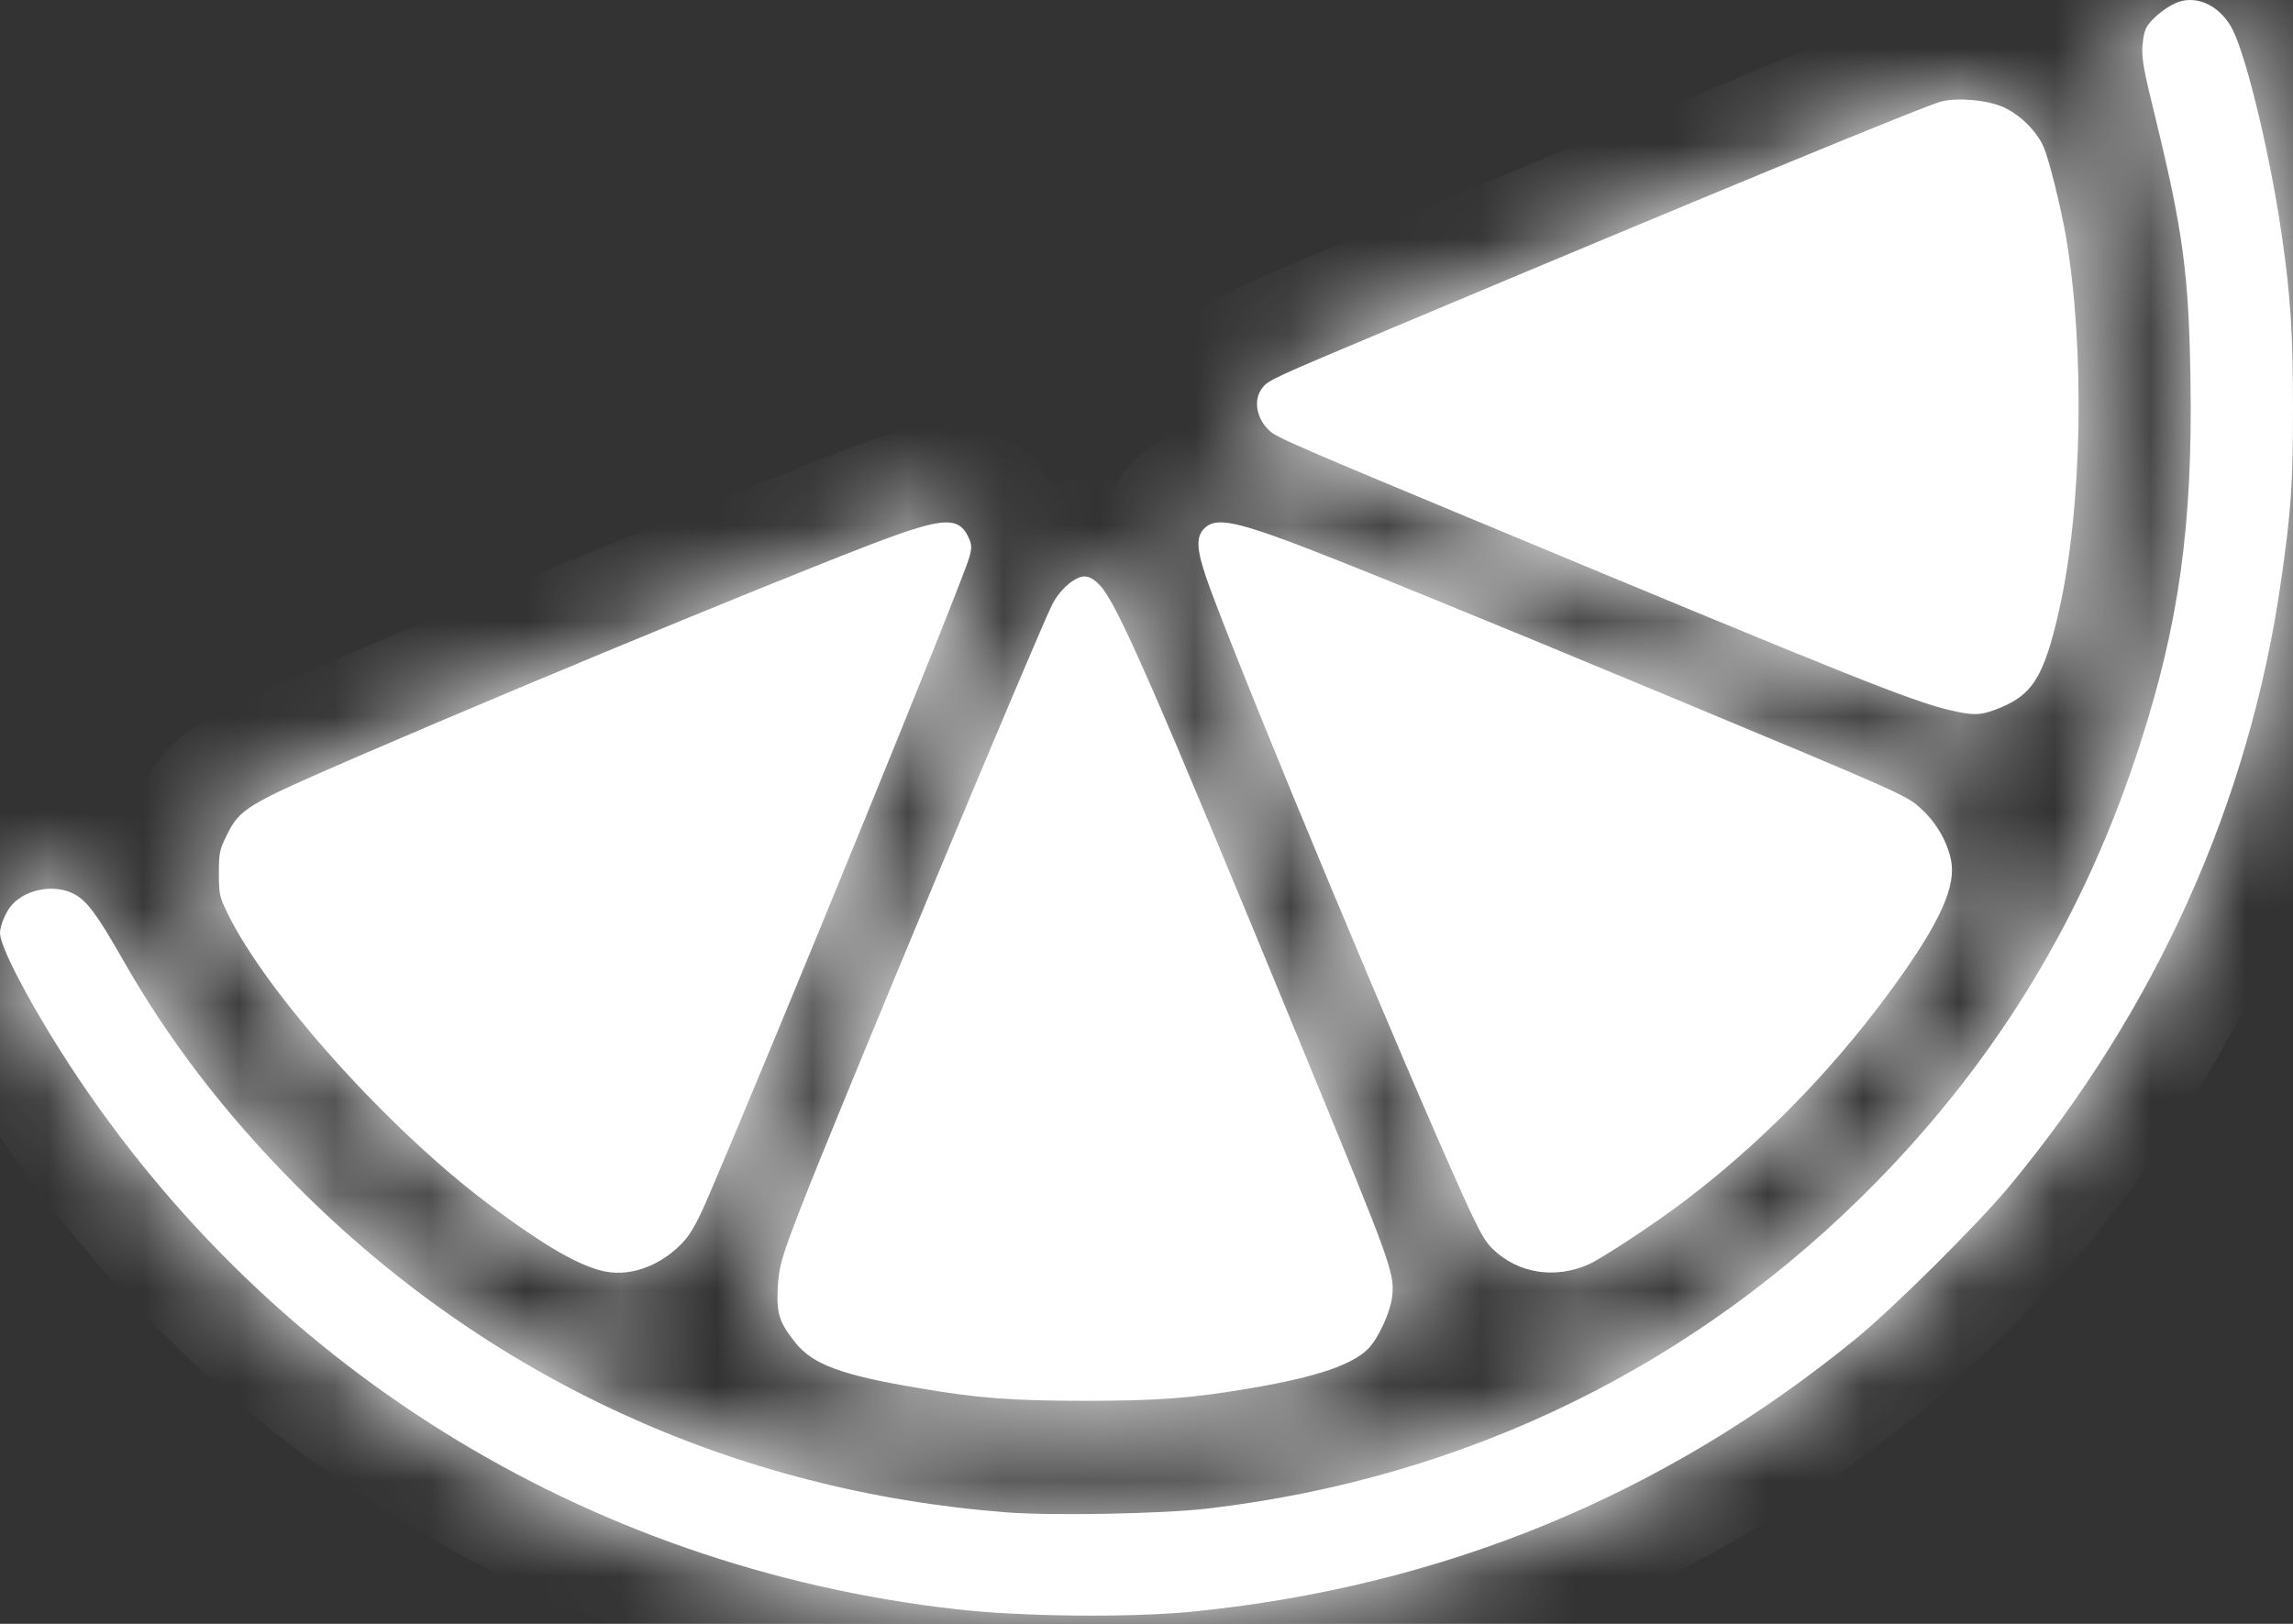 <?xml version="1.0" encoding="UTF-8"?> <svg xmlns="http://www.w3.org/2000/svg" width="24" height="17" viewBox="0 0 24 17" fill="none"><rect x="0" y="0" width="24" height="17" fill="#333333" stroke="none"/> <mask id="path-1-inside-1_1175_9049" fill="white"> <path d="M22.802 0.02C22.697 0.057 22.557 0.162 22.483 0.26C22.449 0.307 22.432 0.378 22.424 0.483C22.415 0.615 22.439 0.743 22.564 1.25C22.848 2.418 22.91 2.869 22.927 3.976C22.951 5.492 22.807 6.535 22.393 7.809C21.827 9.563 20.925 11.059 19.651 12.363C17.762 14.295 15.346 15.478 12.631 15.794C12.165 15.848 11.021 15.87 10.536 15.833C7.684 15.613 5.104 14.427 3.102 12.412C2.352 11.657 1.764 10.89 1.274 10.026C1.017 9.575 0.907 9.428 0.777 9.36C0.576 9.254 0.284 9.303 0.13 9.467C0.064 9.538 0 9.685 0 9.769C0 9.903 0.277 10.44 0.64 11.013C2.722 14.29 6.121 16.407 10.009 16.847C10.695 16.926 11.835 16.936 12.484 16.872C15.096 16.61 17.409 15.659 19.418 14.021C19.815 13.697 20.685 12.833 21.023 12.429C22.569 10.567 23.544 8.397 23.875 6.082C23.98 5.347 24 5.073 24 4.282C24 3.506 23.976 3.111 23.887 2.494C23.77 1.664 23.52 0.615 23.37 0.314C23.248 0.071 23.01 -0.051 22.802 0.02Z"></path> <path d="M20.325 1.061C20.185 1.09 17.882 2.041 14.603 3.42C13.31 3.964 13.275 3.978 13.212 4.062C13.116 4.182 13.148 4.38 13.285 4.507C13.361 4.581 13.565 4.667 15.669 5.543C19.406 7.099 19.996 7.334 20.398 7.432C20.646 7.491 20.719 7.491 20.886 7.429C21.273 7.283 21.39 7.099 21.552 6.388C21.795 5.313 21.824 3.655 21.623 2.472C21.569 2.163 21.447 1.671 21.39 1.539C21.319 1.375 21.145 1.201 20.969 1.122C20.805 1.049 20.508 1.019 20.325 1.061Z"></path> <path d="M12.606 5.531C12.508 5.627 12.523 5.776 12.67 6.173C13.084 7.29 14.684 11.126 15.316 12.524C15.478 12.882 15.542 12.999 15.623 13.075C15.885 13.33 16.272 13.394 16.627 13.237C16.769 13.173 17.316 12.813 17.622 12.581C18.409 11.985 19.119 11.268 19.734 10.445C20.254 9.744 20.457 9.34 20.428 9.056C20.408 8.862 20.283 8.627 20.116 8.475C19.957 8.326 19.974 8.333 17.352 7.241C15.5 6.469 13.991 5.854 13.503 5.673C12.903 5.45 12.714 5.421 12.606 5.531Z"></path> <path d="M11.259 6.063C11.166 6.112 11.07 6.217 11.014 6.327C10.864 6.621 8.715 11.777 8.385 12.634C8.174 13.181 8.152 13.257 8.14 13.494C8.127 13.754 8.159 13.849 8.328 14.06C8.51 14.285 8.809 14.396 9.605 14.53C10.23 14.638 10.592 14.665 11.357 14.665C12.121 14.665 12.484 14.638 13.109 14.53C13.79 14.413 14.162 14.285 14.326 14.114C14.432 14.001 14.554 13.732 14.572 13.57C14.596 13.325 14.567 13.244 13.66 11.042C12.055 7.145 11.693 6.317 11.509 6.124C11.421 6.031 11.35 6.011 11.259 6.063Z"></path> <path d="M9.446 5.578C8.885 5.766 5.77 7.045 3.786 7.902C2.573 8.426 2.511 8.463 2.372 8.747C2.298 8.897 2.291 8.928 2.291 9.144C2.291 9.362 2.298 9.389 2.382 9.563C2.793 10.403 4.06 11.816 5.109 12.603C5.707 13.051 6.079 13.264 6.344 13.313C6.621 13.364 6.937 13.239 7.162 12.99C7.238 12.904 7.309 12.774 7.422 12.509C8.14 10.829 10.085 6.068 10.146 5.832C10.171 5.744 10.171 5.705 10.146 5.646C10.056 5.431 9.923 5.416 9.446 5.578Z"></path> </mask> <path d="M22.802 0.02C22.697 0.057 22.557 0.162 22.483 0.26C22.449 0.307 22.432 0.378 22.424 0.483C22.415 0.615 22.439 0.743 22.564 1.25C22.848 2.418 22.91 2.869 22.927 3.976C22.951 5.492 22.807 6.535 22.393 7.809C21.827 9.563 20.925 11.059 19.651 12.363C17.762 14.295 15.346 15.478 12.631 15.794C12.165 15.848 11.021 15.87 10.536 15.833C7.684 15.613 5.104 14.427 3.102 12.412C2.352 11.657 1.764 10.89 1.274 10.026C1.017 9.575 0.907 9.428 0.777 9.36C0.576 9.254 0.284 9.303 0.13 9.467C0.064 9.538 0 9.685 0 9.769C0 9.903 0.277 10.44 0.64 11.013C2.722 14.29 6.121 16.407 10.009 16.847C10.695 16.926 11.835 16.936 12.484 16.872C15.096 16.61 17.409 15.659 19.418 14.021C19.815 13.697 20.685 12.833 21.023 12.429C22.569 10.567 23.544 8.397 23.875 6.082C23.98 5.347 24 5.073 24 4.282C24 3.506 23.976 3.111 23.887 2.494C23.77 1.664 23.52 0.615 23.37 0.314C23.248 0.071 23.01 -0.051 22.802 0.02Z" fill="white"></path> <path d="M20.325 1.061C20.185 1.09 17.882 2.041 14.603 3.42C13.31 3.964 13.275 3.978 13.212 4.062C13.116 4.182 13.148 4.38 13.285 4.507C13.361 4.581 13.565 4.667 15.669 5.543C19.406 7.099 19.996 7.334 20.398 7.432C20.646 7.491 20.719 7.491 20.886 7.429C21.273 7.283 21.39 7.099 21.552 6.388C21.795 5.313 21.824 3.655 21.623 2.472C21.569 2.163 21.447 1.671 21.39 1.539C21.319 1.375 21.145 1.201 20.969 1.122C20.805 1.049 20.508 1.019 20.325 1.061Z" fill="white"></path> <path d="M12.606 5.531C12.508 5.627 12.523 5.776 12.67 6.173C13.084 7.29 14.684 11.126 15.316 12.524C15.478 12.882 15.542 12.999 15.623 13.075C15.885 13.33 16.272 13.394 16.627 13.237C16.769 13.173 17.316 12.813 17.622 12.581C18.409 11.985 19.119 11.268 19.734 10.445C20.254 9.744 20.457 9.34 20.428 9.056C20.408 8.862 20.283 8.627 20.116 8.475C19.957 8.326 19.974 8.333 17.352 7.241C15.5 6.469 13.991 5.854 13.503 5.673C12.903 5.45 12.714 5.421 12.606 5.531Z" fill="white"></path> <path d="M11.259 6.063C11.166 6.112 11.07 6.217 11.014 6.327C10.864 6.621 8.715 11.777 8.385 12.634C8.174 13.181 8.152 13.257 8.14 13.494C8.127 13.754 8.159 13.849 8.328 14.06C8.51 14.285 8.809 14.396 9.605 14.53C10.23 14.638 10.592 14.665 11.357 14.665C12.121 14.665 12.484 14.638 13.109 14.53C13.79 14.413 14.162 14.285 14.326 14.114C14.432 14.001 14.554 13.732 14.572 13.57C14.596 13.325 14.567 13.244 13.66 11.042C12.055 7.145 11.693 6.317 11.509 6.124C11.421 6.031 11.35 6.011 11.259 6.063Z" fill="white"></path> <path d="M9.446 5.578C8.885 5.766 5.77 7.045 3.786 7.902C2.573 8.426 2.511 8.463 2.372 8.747C2.298 8.897 2.291 8.928 2.291 9.144C2.291 9.362 2.298 9.389 2.382 9.563C2.793 10.403 4.06 11.816 5.109 12.603C5.707 13.051 6.079 13.264 6.344 13.313C6.621 13.364 6.937 13.239 7.162 12.99C7.238 12.904 7.309 12.774 7.422 12.509C8.14 10.829 10.085 6.068 10.146 5.832C10.171 5.744 10.171 5.705 10.146 5.646C10.056 5.431 9.923 5.416 9.446 5.578Z" fill="white"></path> <path d="M22.802 0.02L22.472 -0.948L22.465 -0.946L22.802 0.02ZM22.483 0.26L21.665 -0.354L21.66 -0.347L22.483 0.26ZM22.424 0.483L23.445 0.559L23.445 0.554L22.424 0.483ZM22.564 1.25L23.558 1.008L23.557 1.005L22.564 1.25ZM22.927 3.976L21.904 3.992L21.904 3.992L22.927 3.976ZM22.393 7.809L21.42 7.493L21.419 7.495L22.393 7.809ZM19.651 12.363L18.92 11.648L18.919 11.648L19.651 12.363ZM12.631 15.794L12.748 16.81L12.749 16.81L12.631 15.794ZM10.536 15.833L10.457 16.853L10.459 16.853L10.536 15.833ZM3.102 12.412L3.828 11.691L3.827 11.691L3.102 12.412ZM1.274 10.026L2.164 9.522L2.162 9.519L1.274 10.026ZM0.777 9.36L1.254 8.455L1.252 8.454L0.777 9.36ZM0.13 9.467L-0.615 8.767L-0.619 8.77L0.13 9.467ZM0.64 11.013L-0.225 11.56L-0.224 11.562L0.64 11.013ZM10.009 16.847L10.125 15.831L10.124 15.831L10.009 16.847ZM12.484 16.872L12.584 17.89L12.586 17.89L12.484 16.872ZM19.418 14.021L18.772 13.228L18.772 13.228L19.418 14.021ZM21.023 12.429L21.807 13.085L21.81 13.082L21.023 12.429ZM23.875 6.082L22.863 5.937L22.863 5.938L23.875 6.082ZM23.887 2.494L22.875 2.637L22.875 2.639L23.887 2.494ZM23.37 0.314L24.287 -0.141L24.283 -0.147L23.37 0.314ZM20.325 1.061L20.535 2.062L20.543 2.06L20.551 2.058L20.325 1.061ZM14.603 3.42L15 4.363L15 4.363L14.603 3.42ZM13.212 4.062L14.012 4.699L14.018 4.691L14.024 4.683L13.212 4.062ZM13.285 4.507L13.996 3.772L13.989 3.765L13.981 3.758L13.285 4.507ZM15.669 5.543L15.276 6.488L15.276 6.488L15.669 5.543ZM20.398 7.432L20.156 8.426L20.162 8.427L20.398 7.432ZM20.886 7.429L21.239 8.389L21.249 8.386L20.886 7.429ZM21.552 6.388L22.549 6.616L22.55 6.614L21.552 6.388ZM21.623 2.472L22.632 2.301L22.631 2.296L21.623 2.472ZM21.39 1.539L22.331 1.138L22.329 1.132L21.39 1.539ZM20.969 1.122L20.551 2.056L20.554 2.057L20.969 1.122ZM9.446 5.578L9.771 6.547L9.773 6.547L9.446 5.578ZM3.786 7.902L3.38 6.963L3.38 6.963L3.786 7.902ZM2.372 8.747L3.29 9.199L3.29 9.198L2.372 8.747ZM2.382 9.563L1.459 10.005L1.463 10.013L2.382 9.563ZM5.109 12.603L4.495 13.421L5.109 12.603ZM6.344 13.313L6.53 12.307L6.53 12.307L6.344 13.313ZM7.162 12.99L7.921 13.675L7.928 13.668L7.162 12.99ZM7.422 12.509L6.481 12.108L6.481 12.109L7.422 12.509ZM10.146 5.832L9.161 5.559L9.159 5.567L9.157 5.575L10.146 5.832ZM10.146 5.646L11.09 5.253L11.089 5.25L10.146 5.646ZM12.606 5.531L13.32 6.264L13.329 6.255L13.338 6.246L12.606 5.531ZM12.67 6.173L11.711 6.528L11.711 6.528L12.67 6.173ZM15.316 12.524L14.384 12.945L14.384 12.946L15.316 12.524ZM15.623 13.075L16.335 12.342L16.329 12.336L16.323 12.33L15.623 13.075ZM16.627 13.237L17.04 14.173L17.046 14.17L16.627 13.237ZM17.622 12.581L17.005 11.765L17.003 11.766L17.622 12.581ZM19.734 10.445L20.553 11.057L20.556 11.054L19.734 10.445ZM20.428 9.056L19.41 9.159L19.41 9.161L20.428 9.056ZM20.116 8.475L19.417 9.221L19.422 9.226L19.427 9.231L20.116 8.475ZM17.352 7.241L17.746 6.297L17.746 6.297L17.352 7.241ZM13.503 5.673L13.86 4.715L13.859 4.714L13.503 5.673ZM11.259 6.063L11.735 6.968L11.749 6.96L11.764 6.952L11.259 6.063ZM11.014 6.327L10.103 5.862L10.102 5.864L11.014 6.327ZM8.385 12.634L7.431 12.266L7.43 12.266L8.385 12.634ZM8.14 13.494L7.118 13.441L7.118 13.446L8.14 13.494ZM8.328 14.06L7.531 14.7L7.531 14.701L8.328 14.06ZM9.605 14.53L9.779 13.522L9.775 13.522L9.605 14.53ZM13.109 14.53L13.283 15.538L13.283 15.538L13.109 14.53ZM14.326 14.114L15.065 14.821L15.073 14.812L14.326 14.114ZM14.572 13.57L15.589 13.678L15.589 13.672L14.572 13.57ZM13.66 11.042L14.606 10.653L14.606 10.653L13.66 11.042ZM11.509 6.124L10.766 6.827L10.767 6.828L11.509 6.124ZM22.465 -0.946C22.279 -0.881 22.124 -0.782 22.015 -0.7C21.903 -0.615 21.774 -0.498 21.665 -0.354L23.301 0.874C23.281 0.901 23.265 0.917 23.26 0.922C23.253 0.928 23.249 0.932 23.246 0.934C23.244 0.936 23.237 0.941 23.225 0.948C23.214 0.954 23.185 0.969 23.139 0.986L22.465 -0.946ZM21.66 -0.347C21.441 -0.05 21.414 0.278 21.404 0.412L23.445 0.554C23.446 0.535 23.446 0.559 23.434 0.605C23.422 0.654 23.389 0.755 23.307 0.867L21.66 -0.347ZM21.405 0.407C21.38 0.74 21.462 1.054 21.571 1.494L23.557 1.005C23.493 0.745 23.464 0.617 23.45 0.541C23.444 0.508 23.444 0.502 23.445 0.511C23.446 0.525 23.446 0.543 23.444 0.559L21.405 0.407ZM21.57 1.491C21.838 2.593 21.888 2.968 21.904 3.992L23.949 3.96C23.931 2.769 23.858 2.243 23.558 1.008L21.57 1.491ZM21.904 3.992C21.927 5.411 21.795 6.34 21.42 7.493L23.365 8.125C23.819 6.731 23.976 5.573 23.949 3.959L21.904 3.992ZM21.419 7.495C20.901 9.1 20.082 10.459 18.92 11.648L20.382 13.078C21.768 11.66 22.752 10.026 23.366 8.123L21.419 7.495ZM18.919 11.648C17.196 13.411 14.997 14.489 12.513 14.778L12.749 16.81C15.695 16.467 18.328 15.179 20.382 13.078L18.919 11.648ZM12.513 14.778C12.114 14.824 11.035 14.845 10.613 14.813L10.459 16.853C11.008 16.895 12.217 16.872 12.748 16.81L12.513 14.778ZM10.615 14.814C8.005 14.612 5.655 13.531 3.828 11.691L2.376 13.132C4.553 15.324 7.363 16.614 10.457 16.853L10.615 14.814ZM3.827 11.691C3.137 10.996 2.606 10.301 2.164 9.522L0.384 10.53C0.923 11.48 1.567 12.318 2.377 13.133L3.827 11.691ZM2.162 9.519C2.033 9.292 1.914 9.094 1.797 8.937C1.67 8.768 1.502 8.586 1.254 8.455L0.299 10.264C0.246 10.236 0.204 10.204 0.175 10.177C0.15 10.154 0.144 10.143 0.158 10.162C0.172 10.18 0.197 10.216 0.237 10.28C0.276 10.344 0.325 10.426 0.386 10.533L2.162 9.519ZM1.252 8.454C0.92 8.28 0.564 8.254 0.267 8.304C-0.029 8.353 -0.358 8.493 -0.615 8.767L0.875 10.168C0.772 10.277 0.666 10.311 0.604 10.321C0.542 10.332 0.432 10.334 0.302 10.265L1.252 8.454ZM-0.619 8.77C-0.758 8.92 -0.847 9.088 -0.899 9.208C-0.945 9.314 -1.023 9.522 -1.023 9.769H1.023C1.023 9.866 1.006 9.934 1 9.957C0.992 9.987 0.984 10.007 0.979 10.019C0.974 10.031 0.966 10.046 0.955 10.065C0.945 10.081 0.921 10.118 0.878 10.164L-0.619 8.77ZM-1.023 9.769C-1.023 9.931 -0.987 10.064 -0.97 10.121C-0.949 10.195 -0.923 10.264 -0.899 10.323C-0.852 10.441 -0.791 10.568 -0.726 10.694C-0.594 10.949 -0.419 11.254 -0.225 11.56L1.504 10.466C1.335 10.199 1.191 9.948 1.093 9.758C1.044 9.662 1.013 9.594 0.997 9.556C0.989 9.536 0.99 9.537 0.995 9.554C0.998 9.562 1.003 9.583 1.009 9.613C1.014 9.64 1.023 9.695 1.023 9.769H-1.023ZM-0.224 11.562C2.026 15.102 5.701 17.388 9.894 17.864L10.124 15.831C6.54 15.425 3.418 13.478 1.503 10.464L-0.224 11.562ZM9.893 17.863C10.649 17.95 11.861 17.961 12.584 17.89L12.384 15.854C11.809 15.911 10.742 15.902 10.125 15.831L9.893 17.863ZM12.586 17.89C15.395 17.608 17.898 16.581 20.064 14.813L18.772 13.228C16.92 14.738 14.797 15.612 12.382 15.854L12.586 17.89ZM20.064 14.814C20.514 14.447 21.43 13.536 21.807 13.085L20.239 11.772C19.939 12.13 19.116 12.948 18.772 13.228L20.064 14.814ZM21.81 13.082C23.472 11.08 24.529 8.736 24.887 6.227L22.863 5.938C22.559 8.058 21.666 10.054 20.236 11.775L21.81 13.082ZM24.887 6.227C25 5.442 25.023 5.119 25.023 4.282H22.977C22.977 5.027 22.961 5.253 22.863 5.937L24.887 6.227ZM25.023 4.282C25.023 3.469 24.996 3.025 24.9 2.349L22.875 2.639C22.955 3.197 22.977 3.542 22.977 4.282H25.023ZM24.9 2.35C24.836 1.9 24.738 1.399 24.636 0.969C24.543 0.58 24.421 0.13 24.287 -0.141L22.454 0.768C22.451 0.762 22.475 0.815 22.518 0.96C22.557 1.089 22.601 1.254 22.646 1.442C22.735 1.819 22.821 2.258 22.875 2.637L24.9 2.35ZM24.283 -0.147C24.007 -0.693 23.308 -1.233 22.472 -0.948L23.132 0.988C22.939 1.054 22.762 1.017 22.649 0.958C22.54 0.902 22.483 0.826 22.457 0.775L24.283 -0.147ZM20.114 0.06C20.029 0.078 19.948 0.108 19.934 0.112C19.897 0.125 19.854 0.141 19.809 0.158C19.719 0.193 19.598 0.24 19.453 0.299C19.161 0.415 18.754 0.582 18.251 0.789C17.245 1.204 15.847 1.787 14.207 2.477L15 4.363C16.638 3.674 18.031 3.092 19.031 2.68C19.531 2.473 19.931 2.31 20.213 2.198C20.354 2.141 20.462 2.099 20.537 2.07C20.575 2.056 20.599 2.047 20.613 2.042C20.65 2.029 20.603 2.048 20.535 2.062L20.114 0.06ZM14.207 2.477C13.572 2.744 13.217 2.893 13.019 2.984C12.926 3.027 12.811 3.082 12.707 3.152C12.553 3.254 12.46 3.36 12.399 3.44L14.024 4.683C14.023 4.684 13.997 4.719 13.955 4.76C13.911 4.804 13.87 4.834 13.841 4.854C13.802 4.88 13.789 4.882 13.874 4.842C14.032 4.77 14.341 4.639 15 4.363L14.207 2.477ZM12.412 3.425C11.887 4.083 12.184 4.881 12.589 5.257L13.981 3.758C14.075 3.845 14.146 3.967 14.17 4.117C14.195 4.264 14.177 4.491 14.012 4.699L12.412 3.425ZM12.574 5.242C12.701 5.365 12.833 5.439 12.928 5.487C13.022 5.536 13.147 5.592 13.309 5.662C13.642 5.806 14.228 6.051 15.276 6.488L16.062 4.599C15.006 4.159 14.438 3.922 14.123 3.786C13.962 3.716 13.89 3.682 13.86 3.667C13.829 3.651 13.907 3.686 13.996 3.772L12.574 5.242ZM15.276 6.488C17.142 7.264 18.232 7.715 18.905 7.984C19.568 8.249 19.877 8.358 20.156 8.426L20.64 6.438C20.517 6.408 20.33 6.35 19.663 6.084C19.007 5.822 17.933 5.378 16.062 4.599L15.276 6.488ZM20.162 8.427C20.285 8.456 20.472 8.499 20.677 8.498C20.918 8.497 21.106 8.438 21.238 8.389L20.533 6.47C20.511 6.477 20.522 6.472 20.55 6.466C20.565 6.463 20.583 6.459 20.605 6.457C20.627 6.454 20.648 6.453 20.668 6.453C20.706 6.453 20.729 6.457 20.722 6.456C20.713 6.454 20.689 6.45 20.634 6.437L20.162 8.427ZM21.249 8.386C21.563 8.266 21.908 8.073 22.165 7.672C22.37 7.351 22.47 6.963 22.549 6.616L20.555 6.161C20.517 6.327 20.488 6.434 20.464 6.507C20.44 6.579 20.43 6.588 20.442 6.569C20.46 6.54 20.493 6.504 20.533 6.475C20.564 6.453 20.573 6.454 20.523 6.473L21.249 8.386ZM22.55 6.614C22.824 5.396 22.853 3.603 22.632 2.301L20.615 2.643C20.796 3.707 20.765 5.23 20.555 6.163L22.55 6.614ZM22.631 2.296C22.598 2.111 22.548 1.885 22.5 1.692C22.459 1.528 22.397 1.291 22.331 1.138L20.45 1.94C20.438 1.912 20.442 1.916 20.461 1.983C20.477 2.036 20.495 2.106 20.515 2.186C20.556 2.349 20.594 2.525 20.616 2.648L22.631 2.296ZM22.329 1.132C22.151 0.721 21.783 0.365 21.384 0.188L20.554 2.057C20.528 2.046 20.514 2.036 20.508 2.032C20.503 2.028 20.5 2.026 20.499 2.025C20.498 2.024 20.494 2.02 20.488 2.011C20.482 2.002 20.468 1.981 20.452 1.945L22.329 1.132ZM21.387 0.189C21.168 0.091 20.934 0.048 20.752 0.03C20.569 0.013 20.332 0.011 20.099 0.064L20.551 2.058C20.533 2.063 20.521 2.064 20.517 2.065C20.512 2.065 20.512 2.065 20.515 2.065C20.519 2.065 20.524 2.065 20.532 2.065C20.539 2.065 20.547 2.066 20.556 2.067C20.565 2.067 20.573 2.068 20.58 2.07C20.587 2.071 20.592 2.072 20.594 2.072C20.597 2.073 20.595 2.073 20.589 2.071C20.586 2.07 20.582 2.068 20.576 2.066C20.569 2.064 20.561 2.06 20.551 2.056L21.387 0.189ZM9.12 4.608C8.51 4.813 5.353 6.111 3.38 6.963L4.191 8.841C6.188 7.979 9.259 6.719 9.771 6.547L9.12 4.608ZM3.38 6.963C2.807 7.211 2.409 7.383 2.151 7.537C2.001 7.627 1.844 7.741 1.705 7.902C1.571 8.059 1.494 8.215 1.454 8.296L3.29 9.198C3.319 9.138 3.302 9.182 3.257 9.236C3.206 9.294 3.167 9.313 3.201 9.293C3.243 9.268 3.326 9.224 3.498 9.146C3.665 9.069 3.886 8.973 4.191 8.841L3.38 6.963ZM1.454 8.296C1.418 8.37 1.342 8.52 1.302 8.715C1.267 8.887 1.268 9.052 1.268 9.144H3.314C3.314 9.119 3.314 9.101 3.314 9.087C3.314 9.073 3.315 9.067 3.315 9.065C3.315 9.061 3.314 9.087 3.306 9.127C3.301 9.147 3.296 9.166 3.291 9.185C3.285 9.203 3.28 9.216 3.277 9.224C3.274 9.231 3.273 9.234 3.275 9.229C3.277 9.224 3.282 9.215 3.29 9.199L1.454 8.296ZM1.268 9.144C1.268 9.237 1.266 9.408 1.306 9.59C1.348 9.779 1.425 9.933 1.459 10.005L3.304 9.121C3.294 9.1 3.288 9.087 3.283 9.077C3.279 9.067 3.278 9.065 3.279 9.068C3.281 9.071 3.285 9.082 3.289 9.097C3.294 9.112 3.3 9.13 3.304 9.15C3.308 9.17 3.311 9.187 3.313 9.201C3.313 9.207 3.314 9.212 3.314 9.215C3.314 9.217 3.314 9.218 3.314 9.219C3.315 9.22 3.315 9.22 3.315 9.22C3.315 9.22 3.315 9.22 3.315 9.22C3.315 9.22 3.315 9.22 3.315 9.22C3.315 9.22 3.315 9.22 3.315 9.219C3.314 9.218 3.314 9.217 3.314 9.215C3.314 9.212 3.314 9.207 3.314 9.201C3.314 9.187 3.314 9.169 3.314 9.144H1.268ZM1.463 10.013C1.731 10.56 2.225 11.206 2.745 11.786C3.276 12.379 3.904 12.978 4.495 13.421L5.722 11.784C5.265 11.441 4.735 10.941 4.268 10.42C3.789 9.887 3.444 9.406 3.3 9.113L1.463 10.013ZM4.495 13.421C4.809 13.656 5.089 13.849 5.342 13.994C5.587 14.135 5.862 14.264 6.157 14.319L6.53 12.307C6.561 12.313 6.517 12.311 6.361 12.221C6.211 12.135 6.006 11.997 5.722 11.784L4.495 13.421ZM6.157 14.318C6.856 14.448 7.512 14.128 7.921 13.675L6.403 12.305C6.391 12.318 6.385 12.318 6.396 12.313C6.407 12.309 6.454 12.293 6.53 12.307L6.157 14.318ZM7.928 13.668C8.125 13.445 8.25 13.174 8.363 12.91L6.481 12.109C6.429 12.229 6.398 12.294 6.379 12.329C6.362 12.361 6.368 12.344 6.397 12.311L7.928 13.668ZM8.362 12.911C8.725 12.063 9.393 10.446 9.977 9.016C10.27 8.3 10.542 7.627 10.745 7.118C10.847 6.864 10.932 6.649 10.995 6.488C11.042 6.366 11.11 6.193 11.136 6.09L9.157 5.575C9.168 5.531 9.162 5.558 9.088 5.748C9.029 5.899 8.947 6.107 8.846 6.359C8.645 6.861 8.375 7.529 8.083 8.242C7.5 9.672 6.837 11.276 6.481 12.108L8.362 12.911ZM11.132 6.106C11.151 6.039 11.188 5.899 11.188 5.728C11.188 5.528 11.138 5.368 11.09 5.253L9.202 6.04C9.193 6.018 9.177 5.975 9.163 5.917C9.149 5.856 9.142 5.792 9.142 5.728C9.142 5.614 9.167 5.538 9.161 5.559L11.132 6.106ZM11.089 5.25C11.039 5.13 10.941 4.932 10.748 4.759C10.532 4.567 10.28 4.477 10.043 4.453C9.683 4.417 9.322 4.54 9.118 4.609L9.773 6.547C9.881 6.51 9.938 6.495 9.966 6.488C10 6.481 9.943 6.499 9.839 6.488C9.707 6.475 9.535 6.419 9.384 6.284C9.256 6.17 9.209 6.055 9.204 6.043L11.089 5.25ZM11.893 4.799C11.562 5.121 11.497 5.524 11.529 5.84C11.553 6.084 11.638 6.331 11.711 6.528L13.629 5.818C13.597 5.73 13.578 5.673 13.567 5.636C13.556 5.596 13.561 5.603 13.564 5.638C13.568 5.676 13.574 5.778 13.534 5.91C13.49 6.057 13.409 6.177 13.32 6.264L11.893 4.799ZM11.711 6.528C12.136 7.674 13.746 11.532 14.384 12.945L16.248 12.103C15.623 10.719 14.033 6.906 13.629 5.817L11.711 6.528ZM14.384 12.946C14.516 13.237 14.661 13.575 14.922 13.821L16.323 12.33C16.389 12.392 16.413 12.443 16.395 12.41C16.385 12.392 16.369 12.361 16.343 12.308C16.318 12.256 16.287 12.189 16.248 12.103L14.384 12.946ZM14.91 13.809C15.491 14.373 16.33 14.486 17.04 14.173L16.214 12.301C16.21 12.303 16.224 12.296 16.253 12.301C16.283 12.306 16.314 12.321 16.335 12.342L14.91 13.809ZM17.046 14.17C17.208 14.098 17.454 13.94 17.626 13.826C17.83 13.691 18.063 13.53 18.241 13.395L17.003 11.766C16.875 11.864 16.681 11.999 16.5 12.118C16.41 12.177 16.33 12.229 16.267 12.267C16.188 12.315 16.178 12.318 16.209 12.304L17.046 14.17ZM18.239 13.396C19.105 12.741 19.883 11.954 20.553 11.057L18.915 9.832C18.355 10.581 17.712 11.23 17.005 11.765L18.239 13.396ZM20.556 11.054C20.826 10.689 21.049 10.356 21.201 10.052C21.348 9.759 21.489 9.377 21.445 8.951L19.41 9.161C19.395 9.019 19.45 8.981 19.372 9.137C19.3 9.28 19.161 9.5 18.913 9.835L20.556 11.054ZM21.445 8.953C21.397 8.474 21.131 8.016 20.805 7.719L19.427 9.231C19.42 9.224 19.418 9.221 19.42 9.224C19.421 9.226 19.424 9.229 19.425 9.232C19.427 9.236 19.426 9.234 19.423 9.226C19.421 9.219 19.414 9.196 19.41 9.159L21.445 8.953ZM20.816 7.729C20.766 7.682 20.673 7.593 20.516 7.498C20.395 7.425 20.25 7.356 20.075 7.278C19.716 7.118 19.048 6.839 17.746 6.297L16.959 8.185C18.279 8.735 18.913 8.999 19.241 9.146C19.32 9.181 19.374 9.206 19.411 9.224C19.448 9.243 19.459 9.25 19.456 9.248C19.422 9.227 19.387 9.194 19.417 9.221L20.816 7.729ZM17.746 6.297C15.9 5.528 14.37 4.904 13.86 4.715L13.147 6.632C13.612 6.805 15.1 7.411 16.959 8.185L17.746 6.297ZM13.859 4.714C13.569 4.607 13.28 4.507 13.03 4.467C12.74 4.421 12.261 4.422 11.875 4.816L13.338 6.246C13.29 6.295 13.227 6.346 13.15 6.389C13.073 6.432 12.996 6.459 12.927 6.475C12.859 6.489 12.804 6.492 12.769 6.492C12.735 6.491 12.714 6.488 12.711 6.488C12.708 6.487 12.738 6.492 12.82 6.518C12.899 6.542 13.004 6.579 13.147 6.632L13.859 4.714ZM10.783 5.158C10.461 5.327 10.231 5.611 10.103 5.862L11.924 6.793C11.908 6.824 11.892 6.846 11.875 6.865C11.865 6.875 11.851 6.889 11.831 6.905C11.812 6.921 11.78 6.944 11.735 6.968L10.783 5.158ZM10.102 5.864C10.004 6.056 9.406 7.478 8.823 8.876C8.228 10.303 7.602 11.822 7.431 12.266L9.339 13.003C9.498 12.59 10.111 11.102 10.711 9.663C11.009 8.948 11.302 8.251 11.528 7.715C11.642 7.446 11.738 7.22 11.81 7.053C11.847 6.969 11.876 6.902 11.898 6.852C11.924 6.794 11.93 6.781 11.925 6.791L10.102 5.864ZM7.43 12.266C7.33 12.526 7.253 12.729 7.204 12.899C7.142 13.116 7.127 13.278 7.118 13.441L9.161 13.547C9.164 13.498 9.165 13.485 9.166 13.482C9.166 13.482 9.166 13.481 9.166 13.48C9.167 13.478 9.168 13.472 9.171 13.461C9.189 13.398 9.228 13.289 9.339 13.002L7.43 12.266ZM7.118 13.446C7.11 13.61 7.107 13.853 7.196 14.119C7.283 14.381 7.429 14.573 7.531 14.7L9.126 13.42C9.095 13.381 9.09 13.371 9.094 13.378C9.101 13.39 9.12 13.423 9.136 13.472C9.153 13.522 9.158 13.562 9.16 13.581C9.161 13.594 9.159 13.588 9.161 13.542L7.118 13.446ZM7.531 14.701C7.993 15.275 8.705 15.415 9.434 15.539L9.775 13.522C9.384 13.456 9.191 13.407 9.09 13.369C9.047 13.354 9.044 13.348 9.061 13.36C9.082 13.374 9.106 13.395 9.125 13.419L7.531 14.701ZM9.431 15.538C10.125 15.658 10.547 15.688 11.357 15.688V13.642C10.637 13.642 10.335 13.618 9.779 13.522L9.431 15.538ZM11.357 15.688C12.166 15.688 12.589 15.658 13.283 15.538L12.935 13.522C12.379 13.618 12.076 13.642 11.357 13.642V15.688ZM13.283 15.538C13.645 15.476 13.969 15.403 14.242 15.31C14.5 15.222 14.816 15.081 15.065 14.821L13.588 13.407C13.673 13.318 13.721 13.327 13.581 13.374C13.456 13.417 13.253 13.467 12.935 13.522L13.283 15.538ZM15.073 14.812C15.237 14.638 15.348 14.427 15.414 14.282C15.481 14.134 15.564 13.913 15.588 13.678L13.555 13.462C13.557 13.435 13.561 13.417 13.563 13.41C13.564 13.403 13.565 13.4 13.565 13.402C13.563 13.408 13.558 13.422 13.55 13.439C13.542 13.457 13.536 13.468 13.533 13.472C13.532 13.474 13.534 13.47 13.54 13.462C13.545 13.455 13.558 13.438 13.579 13.415L15.073 14.812ZM15.589 13.672C15.6 13.563 15.61 13.409 15.574 13.204C15.545 13.038 15.49 12.868 15.427 12.693C15.3 12.34 15.053 11.741 14.606 10.653L12.714 11.432C13.173 12.546 13.395 13.088 13.503 13.387C13.557 13.538 13.562 13.572 13.56 13.559C13.551 13.507 13.555 13.455 13.554 13.468L15.589 13.672ZM14.606 10.653C13.804 8.707 13.308 7.515 12.988 6.784C12.829 6.421 12.707 6.154 12.607 5.96C12.519 5.788 12.406 5.584 12.25 5.42L10.767 6.828C10.703 6.761 10.704 6.732 10.787 6.892C10.857 7.029 10.959 7.249 11.114 7.604C11.423 8.31 11.911 9.481 12.714 11.432L14.606 10.653ZM12.251 5.42C12.155 5.319 11.952 5.127 11.634 5.047C11.269 4.955 10.957 5.058 10.754 5.173L11.764 6.952C11.652 7.016 11.42 7.103 11.135 7.031C10.898 6.971 10.774 6.836 10.766 6.827L12.251 5.42Z" fill="white" mask="url(#path-1-inside-1_1175_9049)"></path> </svg> 